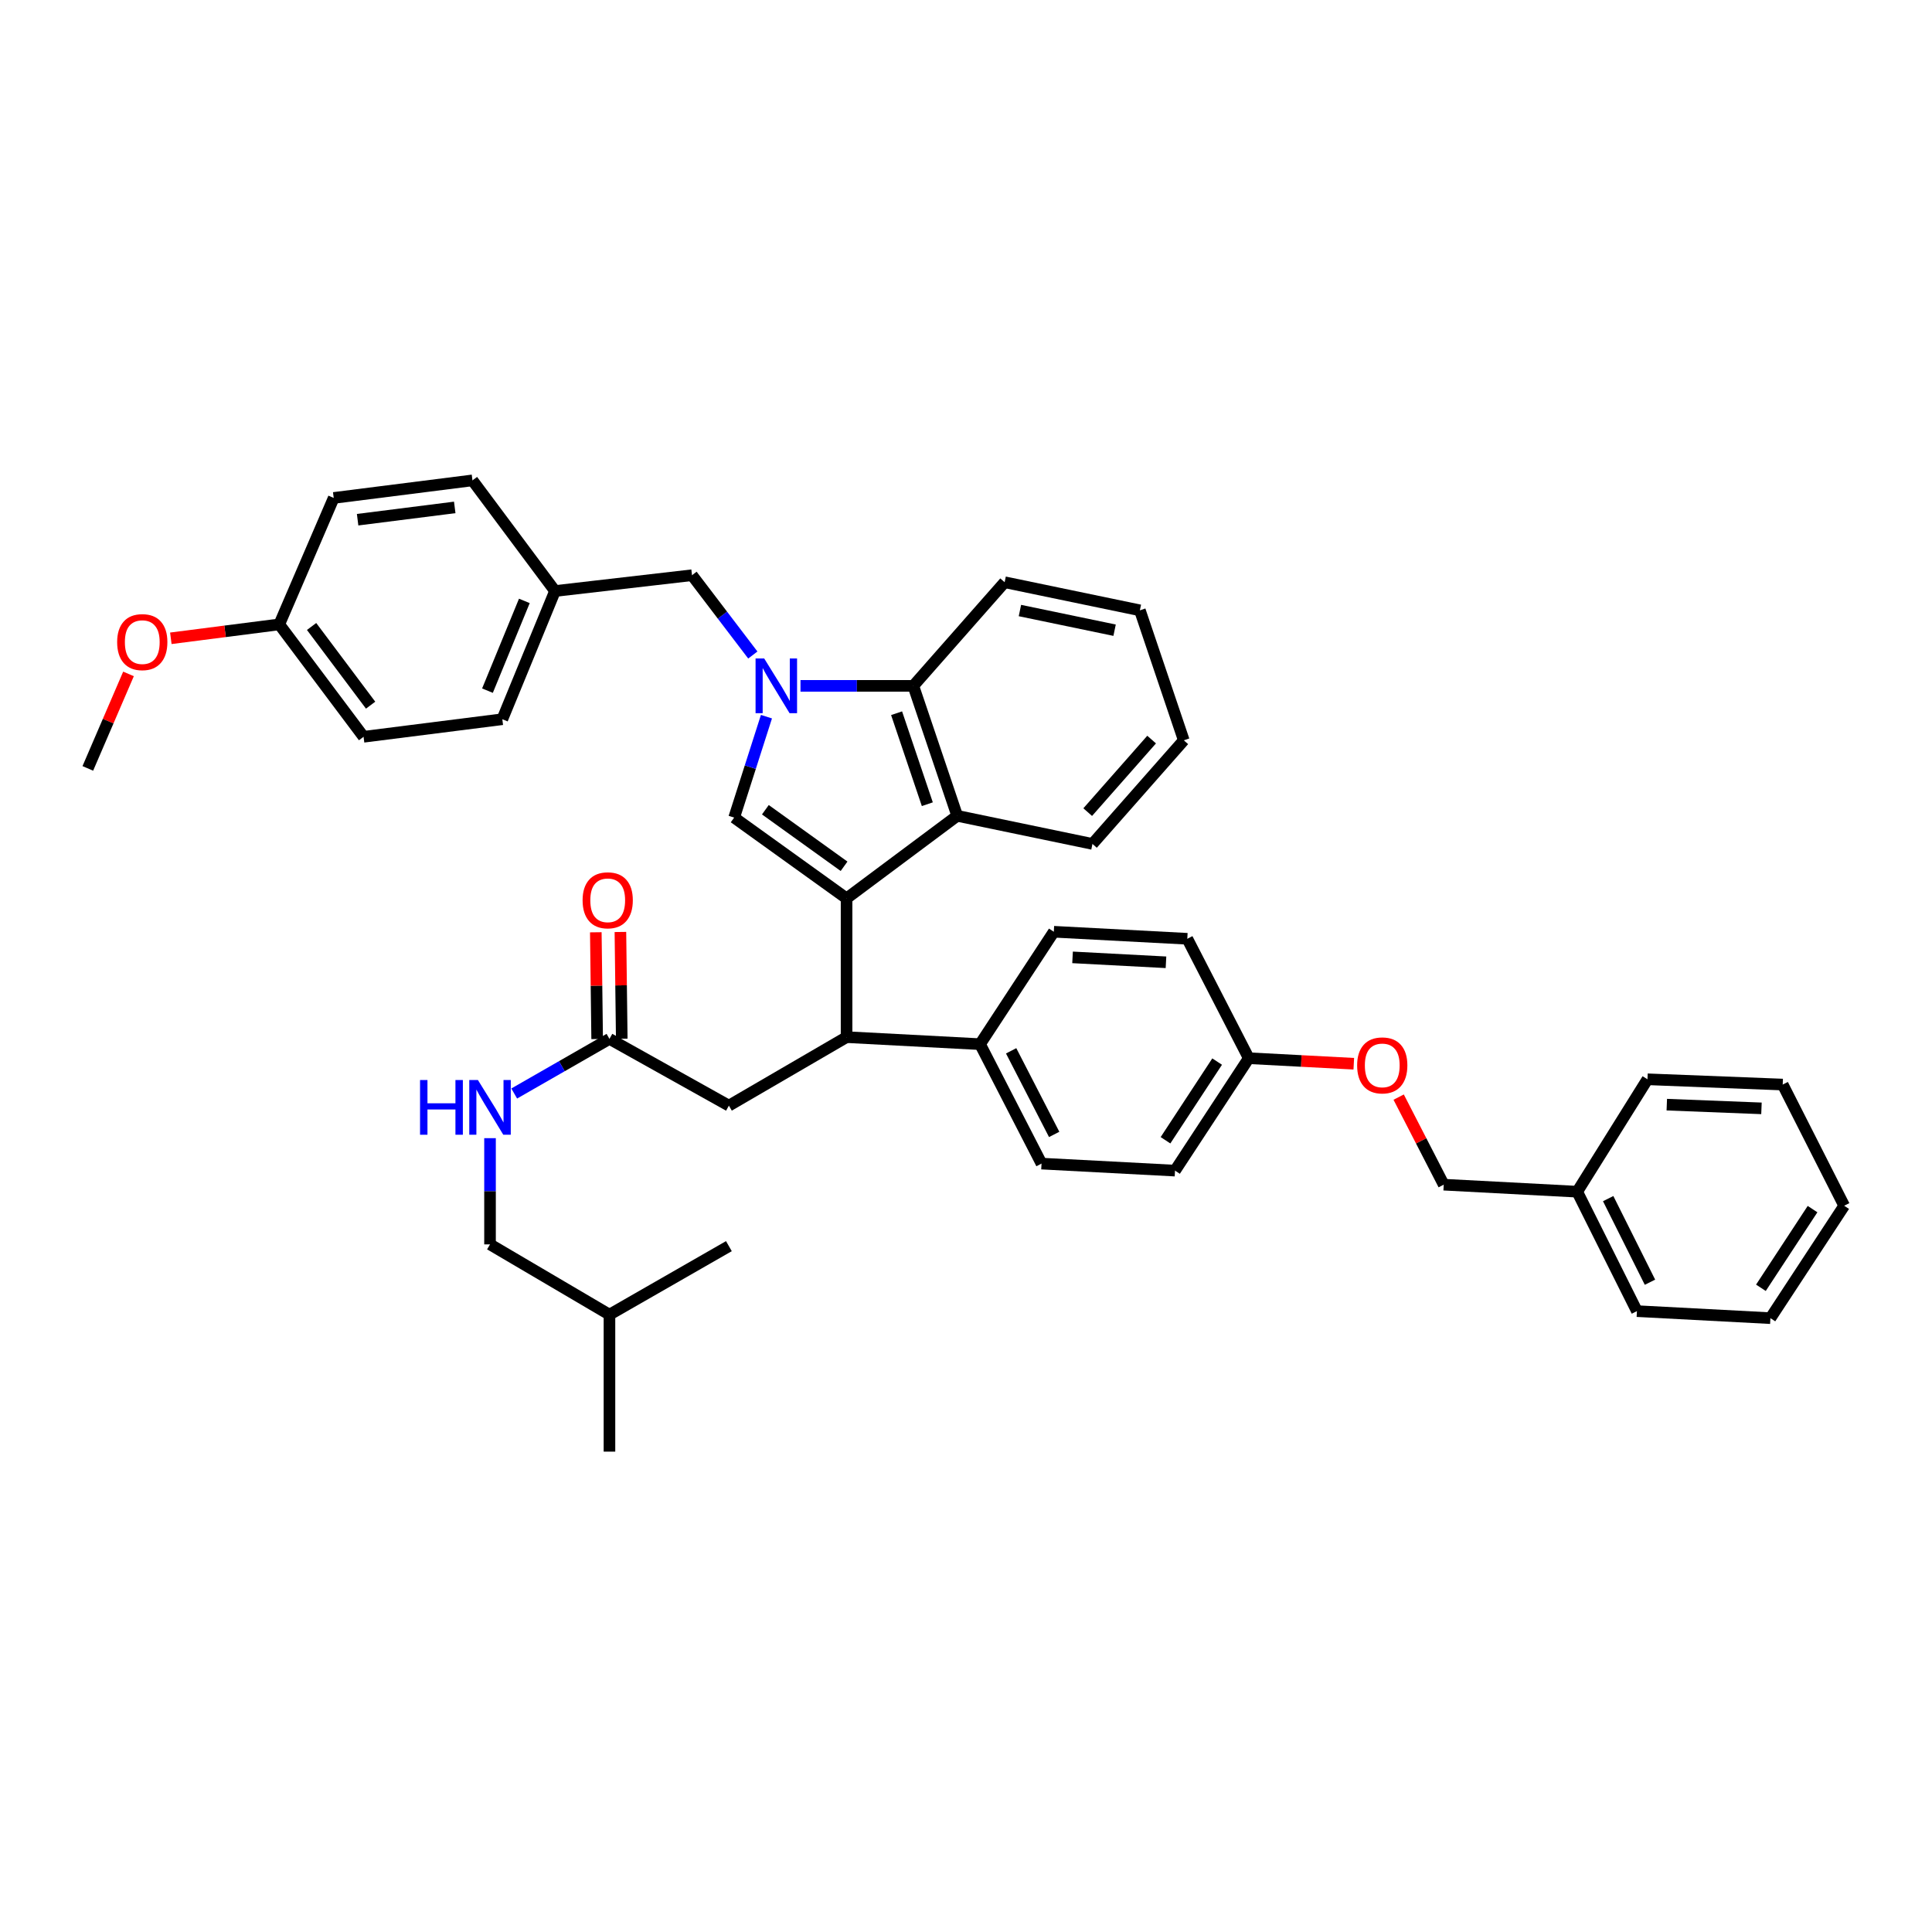 <?xml version='1.0' encoding='iso-8859-1'?>
<svg version='1.1' baseProfile='full'
              xmlns='http://www.w3.org/2000/svg'
                      xmlns:rdkit='http://www.rdkit.org/xml'
                      xmlns:xlink='http://www.w3.org/1999/xlink'
                  xml:space='preserve'
width='1000px' height='1000px' viewBox='0 0 1000 1000'>
<!-- END OF HEADER -->
<rect style='opacity:1.0;fill:#FFFFFF;stroke:none' width='1000' height='1000' x='0' y='0'> </rect>
<path class='bond-0' d='M 321.82,537.645 L 321.472,510.016' style='fill:none;fill-rule:evenodd;stroke:#000000;stroke-width:6px;stroke-linecap:butt;stroke-linejoin:miter;stroke-opacity:1' />
<path class='bond-0' d='M 321.472,510.016 L 321.123,482.386' style='fill:none;fill-rule:evenodd;stroke:#FF0000;stroke-width:6px;stroke-linecap:butt;stroke-linejoin:miter;stroke-opacity:1' />
<path class='bond-0' d='M 309.088,537.806 L 308.74,510.176' style='fill:none;fill-rule:evenodd;stroke:#000000;stroke-width:6px;stroke-linecap:butt;stroke-linejoin:miter;stroke-opacity:1' />
<path class='bond-0' d='M 308.74,510.176 L 308.391,482.546' style='fill:none;fill-rule:evenodd;stroke:#FF0000;stroke-width:6px;stroke-linecap:butt;stroke-linejoin:miter;stroke-opacity:1' />
<path class='bond-1' d='M 315.454,537.726 L 290.805,551.862' style='fill:none;fill-rule:evenodd;stroke:#000000;stroke-width:6px;stroke-linecap:butt;stroke-linejoin:miter;stroke-opacity:1' />
<path class='bond-1' d='M 290.805,551.862 L 266.156,565.999' style='fill:none;fill-rule:evenodd;stroke:#0000FF;stroke-width:6px;stroke-linecap:butt;stroke-linejoin:miter;stroke-opacity:1' />
<path class='bond-2' d='M 315.454,537.726 L 377.274,572.275' style='fill:none;fill-rule:evenodd;stroke:#000000;stroke-width:6px;stroke-linecap:butt;stroke-linejoin:miter;stroke-opacity:1' />
<path class='bond-3' d='M 253.635,589.113 L 253.635,616.601' style='fill:none;fill-rule:evenodd;stroke:#0000FF;stroke-width:6px;stroke-linecap:butt;stroke-linejoin:miter;stroke-opacity:1' />
<path class='bond-3' d='M 253.635,616.601 L 253.635,644.09' style='fill:none;fill-rule:evenodd;stroke:#000000;stroke-width:6px;stroke-linecap:butt;stroke-linejoin:miter;stroke-opacity:1' />
<path class='bond-4' d='M 377.274,572.275 L 438.181,536.82' style='fill:none;fill-rule:evenodd;stroke:#000000;stroke-width:6px;stroke-linecap:butt;stroke-linejoin:miter;stroke-opacity:1' />
<path class='bond-5' d='M 379.997,423.184 L 388.356,397.066' style='fill:none;fill-rule:evenodd;stroke:#000000;stroke-width:6px;stroke-linecap:butt;stroke-linejoin:miter;stroke-opacity:1' />
<path class='bond-5' d='M 388.356,397.066 L 396.715,370.947' style='fill:none;fill-rule:evenodd;stroke:#0000FF;stroke-width:6px;stroke-linecap:butt;stroke-linejoin:miter;stroke-opacity:1' />
<path class='bond-6' d='M 379.997,423.184 L 438.181,464.998' style='fill:none;fill-rule:evenodd;stroke:#000000;stroke-width:6px;stroke-linecap:butt;stroke-linejoin:miter;stroke-opacity:1' />
<path class='bond-6' d='M 396.156,419.116 L 436.884,448.386' style='fill:none;fill-rule:evenodd;stroke:#000000;stroke-width:6px;stroke-linecap:butt;stroke-linejoin:miter;stroke-opacity:1' />
<path class='bond-7' d='M 389.659,339.038 L 373.92,318.382' style='fill:none;fill-rule:evenodd;stroke:#0000FF;stroke-width:6px;stroke-linecap:butt;stroke-linejoin:miter;stroke-opacity:1' />
<path class='bond-7' d='M 373.92,318.382 L 358.181,297.727' style='fill:none;fill-rule:evenodd;stroke:#000000;stroke-width:6px;stroke-linecap:butt;stroke-linejoin:miter;stroke-opacity:1' />
<path class='bond-8' d='M 414.333,354.998 L 443.531,354.998' style='fill:none;fill-rule:evenodd;stroke:#0000FF;stroke-width:6px;stroke-linecap:butt;stroke-linejoin:miter;stroke-opacity:1' />
<path class='bond-8' d='M 443.531,354.998 L 472.73,354.998' style='fill:none;fill-rule:evenodd;stroke:#000000;stroke-width:6px;stroke-linecap:butt;stroke-linejoin:miter;stroke-opacity:1' />
<path class='bond-9' d='M 438.181,464.998 L 495.451,422.271' style='fill:none;fill-rule:evenodd;stroke:#000000;stroke-width:6px;stroke-linecap:butt;stroke-linejoin:miter;stroke-opacity:1' />
<path class='bond-10' d='M 438.181,464.998 L 438.181,536.82' style='fill:none;fill-rule:evenodd;stroke:#000000;stroke-width:6px;stroke-linecap:butt;stroke-linejoin:miter;stroke-opacity:1' />
<path class='bond-11' d='M 495.451,422.271 L 565.456,436.815' style='fill:none;fill-rule:evenodd;stroke:#000000;stroke-width:6px;stroke-linecap:butt;stroke-linejoin:miter;stroke-opacity:1' />
<path class='bond-12' d='M 495.451,422.271 L 472.73,354.998' style='fill:none;fill-rule:evenodd;stroke:#000000;stroke-width:6px;stroke-linecap:butt;stroke-linejoin:miter;stroke-opacity:1' />
<path class='bond-12' d='M 479.98,416.255 L 464.074,369.163' style='fill:none;fill-rule:evenodd;stroke:#000000;stroke-width:6px;stroke-linecap:butt;stroke-linejoin:miter;stroke-opacity:1' />
<path class='bond-13' d='M 472.73,354.998 L 519.998,301.363' style='fill:none;fill-rule:evenodd;stroke:#000000;stroke-width:6px;stroke-linecap:butt;stroke-linejoin:miter;stroke-opacity:1' />
<path class='bond-14' d='M 612.724,383.18 L 565.456,436.815' style='fill:none;fill-rule:evenodd;stroke:#000000;stroke-width:6px;stroke-linecap:butt;stroke-linejoin:miter;stroke-opacity:1' />
<path class='bond-14' d='M 596.081,382.807 L 562.993,420.351' style='fill:none;fill-rule:evenodd;stroke:#000000;stroke-width:6px;stroke-linecap:butt;stroke-linejoin:miter;stroke-opacity:1' />
<path class='bond-15' d='M 612.724,383.18 L 590.002,315.907' style='fill:none;fill-rule:evenodd;stroke:#000000;stroke-width:6px;stroke-linecap:butt;stroke-linejoin:miter;stroke-opacity:1' />
<path class='bond-16' d='M 519.998,301.363 L 590.002,315.907' style='fill:none;fill-rule:evenodd;stroke:#000000;stroke-width:6px;stroke-linecap:butt;stroke-linejoin:miter;stroke-opacity:1' />
<path class='bond-16' d='M 527.909,316.011 L 576.911,326.192' style='fill:none;fill-rule:evenodd;stroke:#000000;stroke-width:6px;stroke-linecap:butt;stroke-linejoin:miter;stroke-opacity:1' />
<path class='bond-17' d='M 438.181,536.82 L 507.272,540.456' style='fill:none;fill-rule:evenodd;stroke:#000000;stroke-width:6px;stroke-linecap:butt;stroke-linejoin:miter;stroke-opacity:1' />
<path class='bond-18' d='M 700.722,550.589 L 673.542,549.159' style='fill:none;fill-rule:evenodd;stroke:#FF0000;stroke-width:6px;stroke-linecap:butt;stroke-linejoin:miter;stroke-opacity:1' />
<path class='bond-18' d='M 673.542,549.159 L 646.361,547.728' style='fill:none;fill-rule:evenodd;stroke:#000000;stroke-width:6px;stroke-linecap:butt;stroke-linejoin:miter;stroke-opacity:1' />
<path class='bond-19' d='M 723.944,567.862 L 735.607,590.523' style='fill:none;fill-rule:evenodd;stroke:#FF0000;stroke-width:6px;stroke-linecap:butt;stroke-linejoin:miter;stroke-opacity:1' />
<path class='bond-19' d='M 735.607,590.523 L 747.271,613.184' style='fill:none;fill-rule:evenodd;stroke:#000000;stroke-width:6px;stroke-linecap:butt;stroke-linejoin:miter;stroke-opacity:1' />
<path class='bond-20' d='M 646.361,547.728 L 614.542,485.909' style='fill:none;fill-rule:evenodd;stroke:#000000;stroke-width:6px;stroke-linecap:butt;stroke-linejoin:miter;stroke-opacity:1' />
<path class='bond-21' d='M 646.361,547.728 L 608.182,605.912' style='fill:none;fill-rule:evenodd;stroke:#000000;stroke-width:6px;stroke-linecap:butt;stroke-linejoin:miter;stroke-opacity:1' />
<path class='bond-21' d='M 629.988,549.47 L 603.263,590.199' style='fill:none;fill-rule:evenodd;stroke:#000000;stroke-width:6px;stroke-linecap:butt;stroke-linejoin:miter;stroke-opacity:1' />
<path class='bond-22' d='M 507.272,540.456 L 539.091,602.276' style='fill:none;fill-rule:evenodd;stroke:#000000;stroke-width:6px;stroke-linecap:butt;stroke-linejoin:miter;stroke-opacity:1' />
<path class='bond-22' d='M 523.366,543.902 L 545.639,587.175' style='fill:none;fill-rule:evenodd;stroke:#000000;stroke-width:6px;stroke-linecap:butt;stroke-linejoin:miter;stroke-opacity:1' />
<path class='bond-23' d='M 507.272,540.456 L 545.457,482.273' style='fill:none;fill-rule:evenodd;stroke:#000000;stroke-width:6px;stroke-linecap:butt;stroke-linejoin:miter;stroke-opacity:1' />
<path class='bond-24' d='M 747.271,613.184 L 816.362,616.82' style='fill:none;fill-rule:evenodd;stroke:#000000;stroke-width:6px;stroke-linecap:butt;stroke-linejoin:miter;stroke-opacity:1' />
<path class='bond-25' d='M 608.182,605.912 L 539.091,602.276' style='fill:none;fill-rule:evenodd;stroke:#000000;stroke-width:6px;stroke-linecap:butt;stroke-linejoin:miter;stroke-opacity:1' />
<path class='bond-26' d='M 614.542,485.909 L 545.457,482.273' style='fill:none;fill-rule:evenodd;stroke:#000000;stroke-width:6px;stroke-linecap:butt;stroke-linejoin:miter;stroke-opacity:1' />
<path class='bond-26' d='M 603.51,498.079 L 555.151,495.534' style='fill:none;fill-rule:evenodd;stroke:#000000;stroke-width:6px;stroke-linecap:butt;stroke-linejoin:miter;stroke-opacity:1' />
<path class='bond-27' d='M 358.181,297.727 L 287.271,305.911' style='fill:none;fill-rule:evenodd;stroke:#000000;stroke-width:6px;stroke-linecap:butt;stroke-linejoin:miter;stroke-opacity:1' />
<path class='bond-28' d='M 287.271,305.911 L 244.545,248.64' style='fill:none;fill-rule:evenodd;stroke:#000000;stroke-width:6px;stroke-linecap:butt;stroke-linejoin:miter;stroke-opacity:1' />
<path class='bond-29' d='M 287.271,305.911 L 260.001,372.272' style='fill:none;fill-rule:evenodd;stroke:#000000;stroke-width:6px;stroke-linecap:butt;stroke-linejoin:miter;stroke-opacity:1' />
<path class='bond-29' d='M 271.403,311.026 L 252.314,357.478' style='fill:none;fill-rule:evenodd;stroke:#000000;stroke-width:6px;stroke-linecap:butt;stroke-linejoin:miter;stroke-opacity:1' />
<path class='bond-30' d='M 144.547,323.179 L 188.186,381.362' style='fill:none;fill-rule:evenodd;stroke:#000000;stroke-width:6px;stroke-linecap:butt;stroke-linejoin:miter;stroke-opacity:1' />
<path class='bond-30' d='M 161.279,324.266 L 191.827,364.995' style='fill:none;fill-rule:evenodd;stroke:#000000;stroke-width:6px;stroke-linecap:butt;stroke-linejoin:miter;stroke-opacity:1' />
<path class='bond-31' d='M 144.547,323.179 L 116.486,326.779' style='fill:none;fill-rule:evenodd;stroke:#000000;stroke-width:6px;stroke-linecap:butt;stroke-linejoin:miter;stroke-opacity:1' />
<path class='bond-31' d='M 116.486,326.779 L 88.424,330.379' style='fill:none;fill-rule:evenodd;stroke:#FF0000;stroke-width:6px;stroke-linecap:butt;stroke-linejoin:miter;stroke-opacity:1' />
<path class='bond-32' d='M 144.547,323.179 L 172.73,257.73' style='fill:none;fill-rule:evenodd;stroke:#000000;stroke-width:6px;stroke-linecap:butt;stroke-linejoin:miter;stroke-opacity:1' />
<path class='bond-33' d='M 244.545,248.64 L 172.73,257.73' style='fill:none;fill-rule:evenodd;stroke:#000000;stroke-width:6px;stroke-linecap:butt;stroke-linejoin:miter;stroke-opacity:1' />
<path class='bond-33' d='M 235.371,262.636 L 185.101,268.999' style='fill:none;fill-rule:evenodd;stroke:#000000;stroke-width:6px;stroke-linecap:butt;stroke-linejoin:miter;stroke-opacity:1' />
<path class='bond-34' d='M 260.001,372.272 L 188.186,381.362' style='fill:none;fill-rule:evenodd;stroke:#000000;stroke-width:6px;stroke-linecap:butt;stroke-linejoin:miter;stroke-opacity:1' />
<path class='bond-35' d='M 66.514,348.817 L 55.984,373.271' style='fill:none;fill-rule:evenodd;stroke:#FF0000;stroke-width:6px;stroke-linecap:butt;stroke-linejoin:miter;stroke-opacity:1' />
<path class='bond-35' d='M 55.984,373.271 L 45.455,397.724' style='fill:none;fill-rule:evenodd;stroke:#000000;stroke-width:6px;stroke-linecap:butt;stroke-linejoin:miter;stroke-opacity:1' />
<path class='bond-36' d='M 816.362,616.82 L 847.269,678.639' style='fill:none;fill-rule:evenodd;stroke:#000000;stroke-width:6px;stroke-linecap:butt;stroke-linejoin:miter;stroke-opacity:1' />
<path class='bond-36' d='M 832.387,620.399 L 854.022,663.672' style='fill:none;fill-rule:evenodd;stroke:#000000;stroke-width:6px;stroke-linecap:butt;stroke-linejoin:miter;stroke-opacity:1' />
<path class='bond-37' d='M 816.362,616.82 L 852.73,558.636' style='fill:none;fill-rule:evenodd;stroke:#000000;stroke-width:6px;stroke-linecap:butt;stroke-linejoin:miter;stroke-opacity:1' />
<path class='bond-38' d='M 847.269,678.639 L 916.36,682.275' style='fill:none;fill-rule:evenodd;stroke:#000000;stroke-width:6px;stroke-linecap:butt;stroke-linejoin:miter;stroke-opacity:1' />
<path class='bond-39' d='M 852.73,558.636 L 922.727,561.367' style='fill:none;fill-rule:evenodd;stroke:#000000;stroke-width:6px;stroke-linecap:butt;stroke-linejoin:miter;stroke-opacity:1' />
<path class='bond-39' d='M 862.733,571.769 L 911.731,573.681' style='fill:none;fill-rule:evenodd;stroke:#000000;stroke-width:6px;stroke-linecap:butt;stroke-linejoin:miter;stroke-opacity:1' />
<path class='bond-40' d='M 922.727,561.367 L 954.545,624.092' style='fill:none;fill-rule:evenodd;stroke:#000000;stroke-width:6px;stroke-linecap:butt;stroke-linejoin:miter;stroke-opacity:1' />
<path class='bond-41' d='M 916.36,682.275 L 954.545,624.092' style='fill:none;fill-rule:evenodd;stroke:#000000;stroke-width:6px;stroke-linecap:butt;stroke-linejoin:miter;stroke-opacity:1' />
<path class='bond-41' d='M 911.443,666.561 L 938.172,625.833' style='fill:none;fill-rule:evenodd;stroke:#000000;stroke-width:6px;stroke-linecap:butt;stroke-linejoin:miter;stroke-opacity:1' />
<path class='bond-42' d='M 253.635,644.09 L 315.454,680.457' style='fill:none;fill-rule:evenodd;stroke:#000000;stroke-width:6px;stroke-linecap:butt;stroke-linejoin:miter;stroke-opacity:1' />
<path class='bond-43' d='M 315.454,680.457 L 377.274,645.002' style='fill:none;fill-rule:evenodd;stroke:#000000;stroke-width:6px;stroke-linecap:butt;stroke-linejoin:miter;stroke-opacity:1' />
<path class='bond-44' d='M 315.454,680.457 L 315.454,751.36' style='fill:none;fill-rule:evenodd;stroke:#000000;stroke-width:6px;stroke-linecap:butt;stroke-linejoin:miter;stroke-opacity:1' />
<path  class='atom-1' d='M 301.549 465.991
Q 301.549 459.191, 304.909 455.391
Q 308.269 451.591, 314.549 451.591
Q 320.829 451.591, 324.189 455.391
Q 327.549 459.191, 327.549 465.991
Q 327.549 472.871, 324.149 476.791
Q 320.749 480.671, 314.549 480.671
Q 308.309 480.671, 304.909 476.791
Q 301.549 472.911, 301.549 465.991
M 314.549 477.471
Q 318.869 477.471, 321.189 474.591
Q 323.549 471.671, 323.549 465.991
Q 323.549 460.431, 321.189 457.631
Q 318.869 454.791, 314.549 454.791
Q 310.229 454.791, 307.869 457.591
Q 305.549 460.391, 305.549 465.991
Q 305.549 471.711, 307.869 474.591
Q 310.229 477.471, 314.549 477.471
' fill='#FF0000'/>
<path  class='atom-2' d='M 217.415 559.02
L 221.255 559.02
L 221.255 571.06
L 235.735 571.06
L 235.735 559.02
L 239.575 559.02
L 239.575 587.34
L 235.735 587.34
L 235.735 574.26
L 221.255 574.26
L 221.255 587.34
L 217.415 587.34
L 217.415 559.02
' fill='#0000FF'/>
<path  class='atom-2' d='M 247.375 559.02
L 256.655 574.02
Q 257.575 575.5, 259.055 578.18
Q 260.535 580.86, 260.615 581.02
L 260.615 559.02
L 264.375 559.02
L 264.375 587.34
L 260.495 587.34
L 250.535 570.94
Q 249.375 569.02, 248.135 566.82
Q 246.935 564.62, 246.575 563.94
L 246.575 587.34
L 242.895 587.34
L 242.895 559.02
L 247.375 559.02
' fill='#0000FF'/>
<path  class='atom-5' d='M 395.56 340.838
L 404.84 355.838
Q 405.76 357.318, 407.24 359.998
Q 408.72 362.678, 408.8 362.838
L 408.8 340.838
L 412.56 340.838
L 412.56 369.158
L 408.68 369.158
L 398.72 352.758
Q 397.56 350.838, 396.32 348.638
Q 395.12 346.438, 394.76 345.758
L 394.76 369.158
L 391.08 369.158
L 391.08 340.838
L 395.56 340.838
' fill='#0000FF'/>
<path  class='atom-14' d='M 702.452 551.444
Q 702.452 544.644, 705.812 540.844
Q 709.172 537.044, 715.452 537.044
Q 721.732 537.044, 725.092 540.844
Q 728.452 544.644, 728.452 551.444
Q 728.452 558.324, 725.052 562.244
Q 721.652 566.124, 715.452 566.124
Q 709.212 566.124, 705.812 562.244
Q 702.452 558.364, 702.452 551.444
M 715.452 562.924
Q 719.772 562.924, 722.092 560.044
Q 724.452 557.124, 724.452 551.444
Q 724.452 545.884, 722.092 543.084
Q 719.772 540.244, 715.452 540.244
Q 711.132 540.244, 708.772 543.044
Q 706.452 545.844, 706.452 551.444
Q 706.452 557.164, 708.772 560.044
Q 711.132 562.924, 715.452 562.924
' fill='#FF0000'/>
<path  class='atom-27' d='M 60.637 332.356
Q 60.637 325.556, 63.997 321.756
Q 67.357 317.956, 73.637 317.956
Q 79.917 317.956, 83.277 321.756
Q 86.637 325.556, 86.637 332.356
Q 86.637 339.236, 83.237 343.156
Q 79.837 347.036, 73.637 347.036
Q 67.397 347.036, 63.997 343.156
Q 60.637 339.276, 60.637 332.356
M 73.637 343.836
Q 77.957 343.836, 80.277 340.956
Q 82.637 338.036, 82.637 332.356
Q 82.637 326.796, 80.277 323.996
Q 77.957 321.156, 73.637 321.156
Q 69.317 321.156, 66.957 323.956
Q 64.637 326.756, 64.637 332.356
Q 64.637 338.076, 66.957 340.956
Q 69.317 343.836, 73.637 343.836
' fill='#FF0000'/>
</svg>
